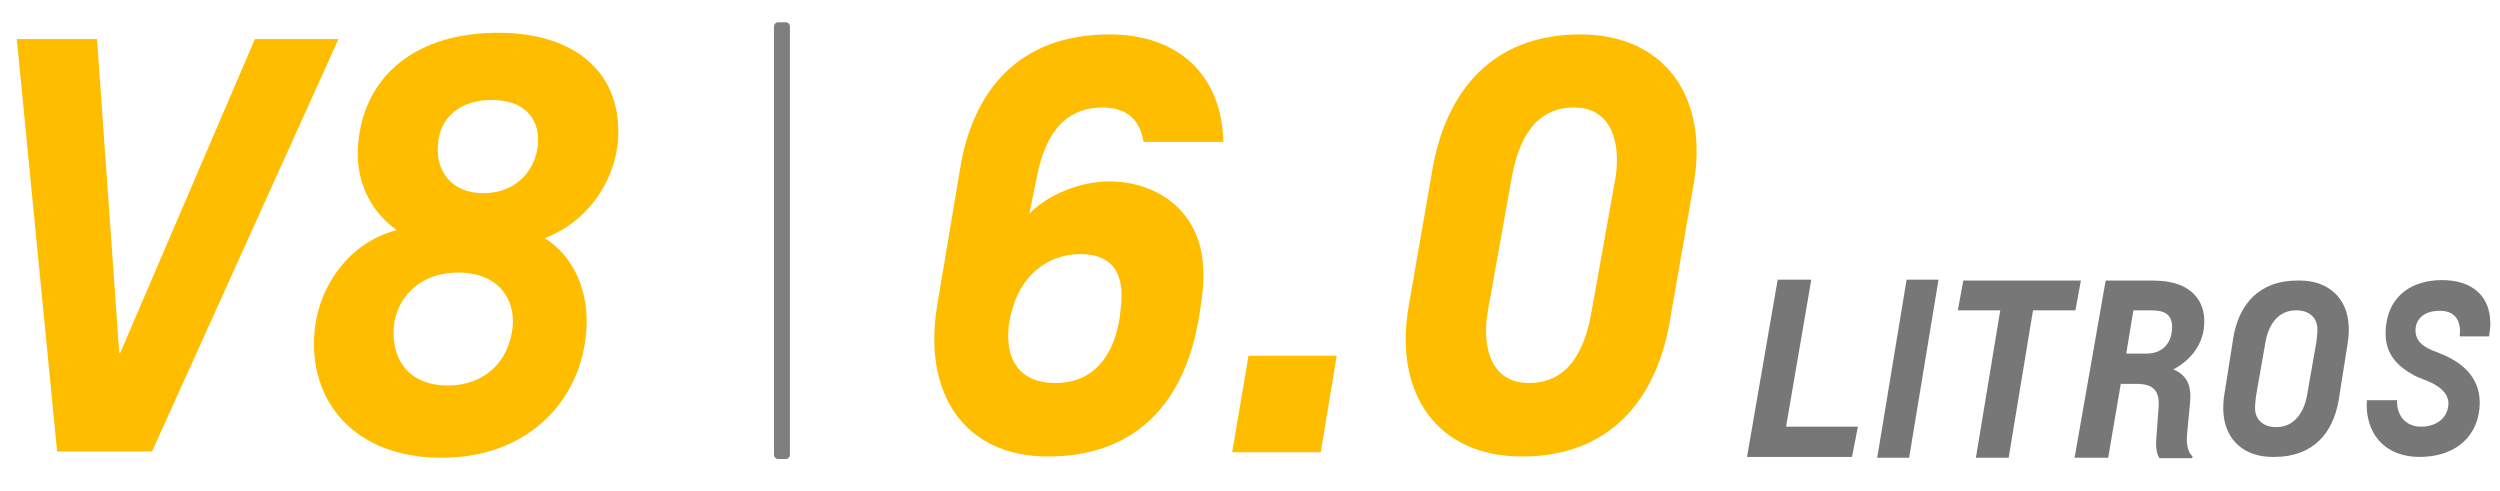 <?xml version="1.0" encoding="utf-8"?>
<!-- Generator: Adobe Illustrator 21.0.2, SVG Export Plug-In . SVG Version: 6.00 Build 0)  -->
<svg version="1.1" id="Layer_1" xmlns="http://www.w3.org/2000/svg" xmlns:xlink="http://www.w3.org/1999/xlink" x="0px" y="0px"
	 viewBox="0 0 595.3 117" style="enable-background:new 0 0 595.3 117;" xml:space="preserve">
<style type="text/css">
	.st0{fill:#FFBD00;}
	.st1{fill:#777777;}
	.st2{fill:none;stroke:#7F7F7F;stroke-width:2;stroke-linecap:round;stroke-linejoin:round;stroke-miterlimit:10;}
</style>
<polygon class="st0" points="23.1,9.3 4,9.3 13.6,107.5 36.2,107.5 80.6,9.3 60.7,9.3 28.6,84.1 28.4,84.1 "/>
<path class="st0" d="M117.1,23.8c7.1,0,11.5,3.8,11,10.6c-0.6,6.4-5.4,11.6-13,11.6s-11.4-5.3-10.8-11.6
	C104.7,27.6,110,23.8,117.1,23.8z M109.1,64.9c9.6,0,13.5,6.3,13,12.7c-0.8,8.5-6.7,14.2-15.5,14.2c-8.6,0-13.6-5.6-12.8-14.2
	C94.4,71.2,99.7,64.9,109.1,64.9z M147.1,34.1c1.5-16.4-9.8-26.3-28.5-26.3c-19.1,0-31.8,9.8-33.3,26.3c-0.8,8.3,2.5,16,9.2,20.7
	C83,57.7,75.8,68.4,74.9,79c-1.5,16.4,9.4,30,30.2,30c20.7,0,33.2-13.6,34.5-30c0.8-9.7-3.1-18.1-9.9-22.3
	C139.6,53,146.1,43.7,147.1,34.1z"/>
<path class="st0" d="M266.6,75.8c-1.4,8.8-6.1,15.4-15.3,15.4c-10.2,0-12.3-7.9-10.8-15.4l0.3-1.2c2-8.8,8.6-14.1,16.4-14.1
	c9.6,0,10.5,7.1,9.6,13.5L266.6,75.8z M246.9,42.1c1.8-9.1,5.9-16.5,15.7-16.5c6.5,0,9,3.8,9.7,8.2h19C291,18.5,281.2,8.2,264.2,8.2
	c-22.2,0-32.7,14.1-35.6,32.1l-5.4,32.2c-3.6,21,6.3,36.2,26.3,36.2c21.9,0,32.7-13.9,35.9-32.6l0.5-3.1c0.8-5.1,0.8-8.3,0.4-11.5
	c-1.6-12.2-11.6-18.3-22.2-18.3c-6.9,0-14.7,3.2-19,7.7L246.9,42.1z"/>
<polygon class="st0" points="293.4,107.7 314.5,107.7 318.3,84.7 297.3,84.7 "/>
<path class="st0" d="M374.8,25.6c9.9,0,11.1,10.1,9.8,17.2L379,74.1c-1.6,9.4-5.6,17.1-14.9,17.1c-10,0-11.1-10.1-9.8-17.2l5.6-31.3
	C361.5,33.3,365.5,25.6,374.8,25.6z M362.4,108.7c21.1,0,32-13.7,35.2-32.1l5.7-32.8c3.6-20.6-6.8-35.6-27-35.6
	c-21.1,0-32,13.7-35.2,32.1l-5.7,32.8C331.9,93.7,342.2,108.7,362.4,108.7z"/>
<polygon class="st1" points="416,108.8 441,108.8 442.4,101.6 425.3,101.6 431.3,66.6 423.3,66.6 "/>
<polygon class="st1" points="447,109 454.6,109 461.6,66.6 454,66.6 "/>
<polygon class="st1" points="467.5,66.8 466.2,73.9 476.3,73.9 470.5,109 478.3,109 484.1,73.9 494.2,73.9 495.5,66.8 "/>
<path class="st1" d="M506.3,84.2l1.7-10.3h3.8c1.3,0,2.3,0.1,3,0.3c1.7,0.5,2.6,1.9,2.4,4.2c-0.2,3.4-2.3,5.8-6.1,5.8H506.3z
	 M524.8,78c0.7-6.2-2.9-9.8-8-10.8c-1.2-0.3-3.2-0.4-5-0.4h-10.4L494,109h8l3-17.6h3.6c4.2,0,5.7,1.6,5.4,5.7l-0.5,6.8
	c-0.2,1.9-0.1,4,0.7,5.2h7.8l0.1-0.4c-1.3-1.2-1.5-3.3-1.3-5.5l0.7-7.4c0.4-4.2-0.9-6.5-3.9-7.8v-0.1C522,85.6,524.4,81.8,524.8,78z
	"/>
<path class="st1" d="M549.3,94.4c-0.8,4.1-3.2,7.3-7.2,7.3h-0.2c-2.9,0-4.7-1.7-4.9-4c-0.1-0.9,0.1-2.4,0.2-3.4l2.3-13.1
	c0.8-4.1,3.1-7.3,7.2-7.3h0.2c2.9,0,4.7,1.7,4.9,4c0.1,0.9-0.1,2.4-0.2,3.4L549.3,94.4z M529.7,93.7c-0.3,1.6-0.4,3.8-0.2,5.2
	c0.6,5.8,4.8,9.9,11.6,9.9h0.5c9.3,0,14-5.8,15.3-13.6l2.1-13.3c0.3-1.6,0.4-3.8,0.2-5.2c-0.6-5.8-4.8-9.9-11.6-9.9h-0.5
	c-9.3,0-14,5.8-15.3,13.6L529.7,93.7z"/>
<path class="st1" d="M593,77.1c0-6.8-4.5-10.4-11.5-10.4c-7.1,0-12.4,3.6-13.3,10.6c-0.9,6.4,2.3,10,7.5,12.5l2.5,1
	c2.2,0.9,5.1,2.7,4.8,5.7c-0.3,3.2-3,5.1-6.5,5.1c-3.9,0-5.9-3-5.7-6.3h-7.2c-0.5,7.5,3.9,13.5,12.6,13.5c7.6,0,13.4-4,14.2-11.4
	c0.7-7-3.6-10.8-8.8-13l-2.5-1c-2.6-1.1-4.1-2.6-3.9-5.2c0.2-2,1.7-4.2,5.8-4.2c4,0,5.1,2.9,4.7,6.1h7C592.9,78.8,593,78,593,77.1z"
	/>
<rect x="185.3" y="6.3" class="st2" width="1.8" height="102"/>
</svg>
